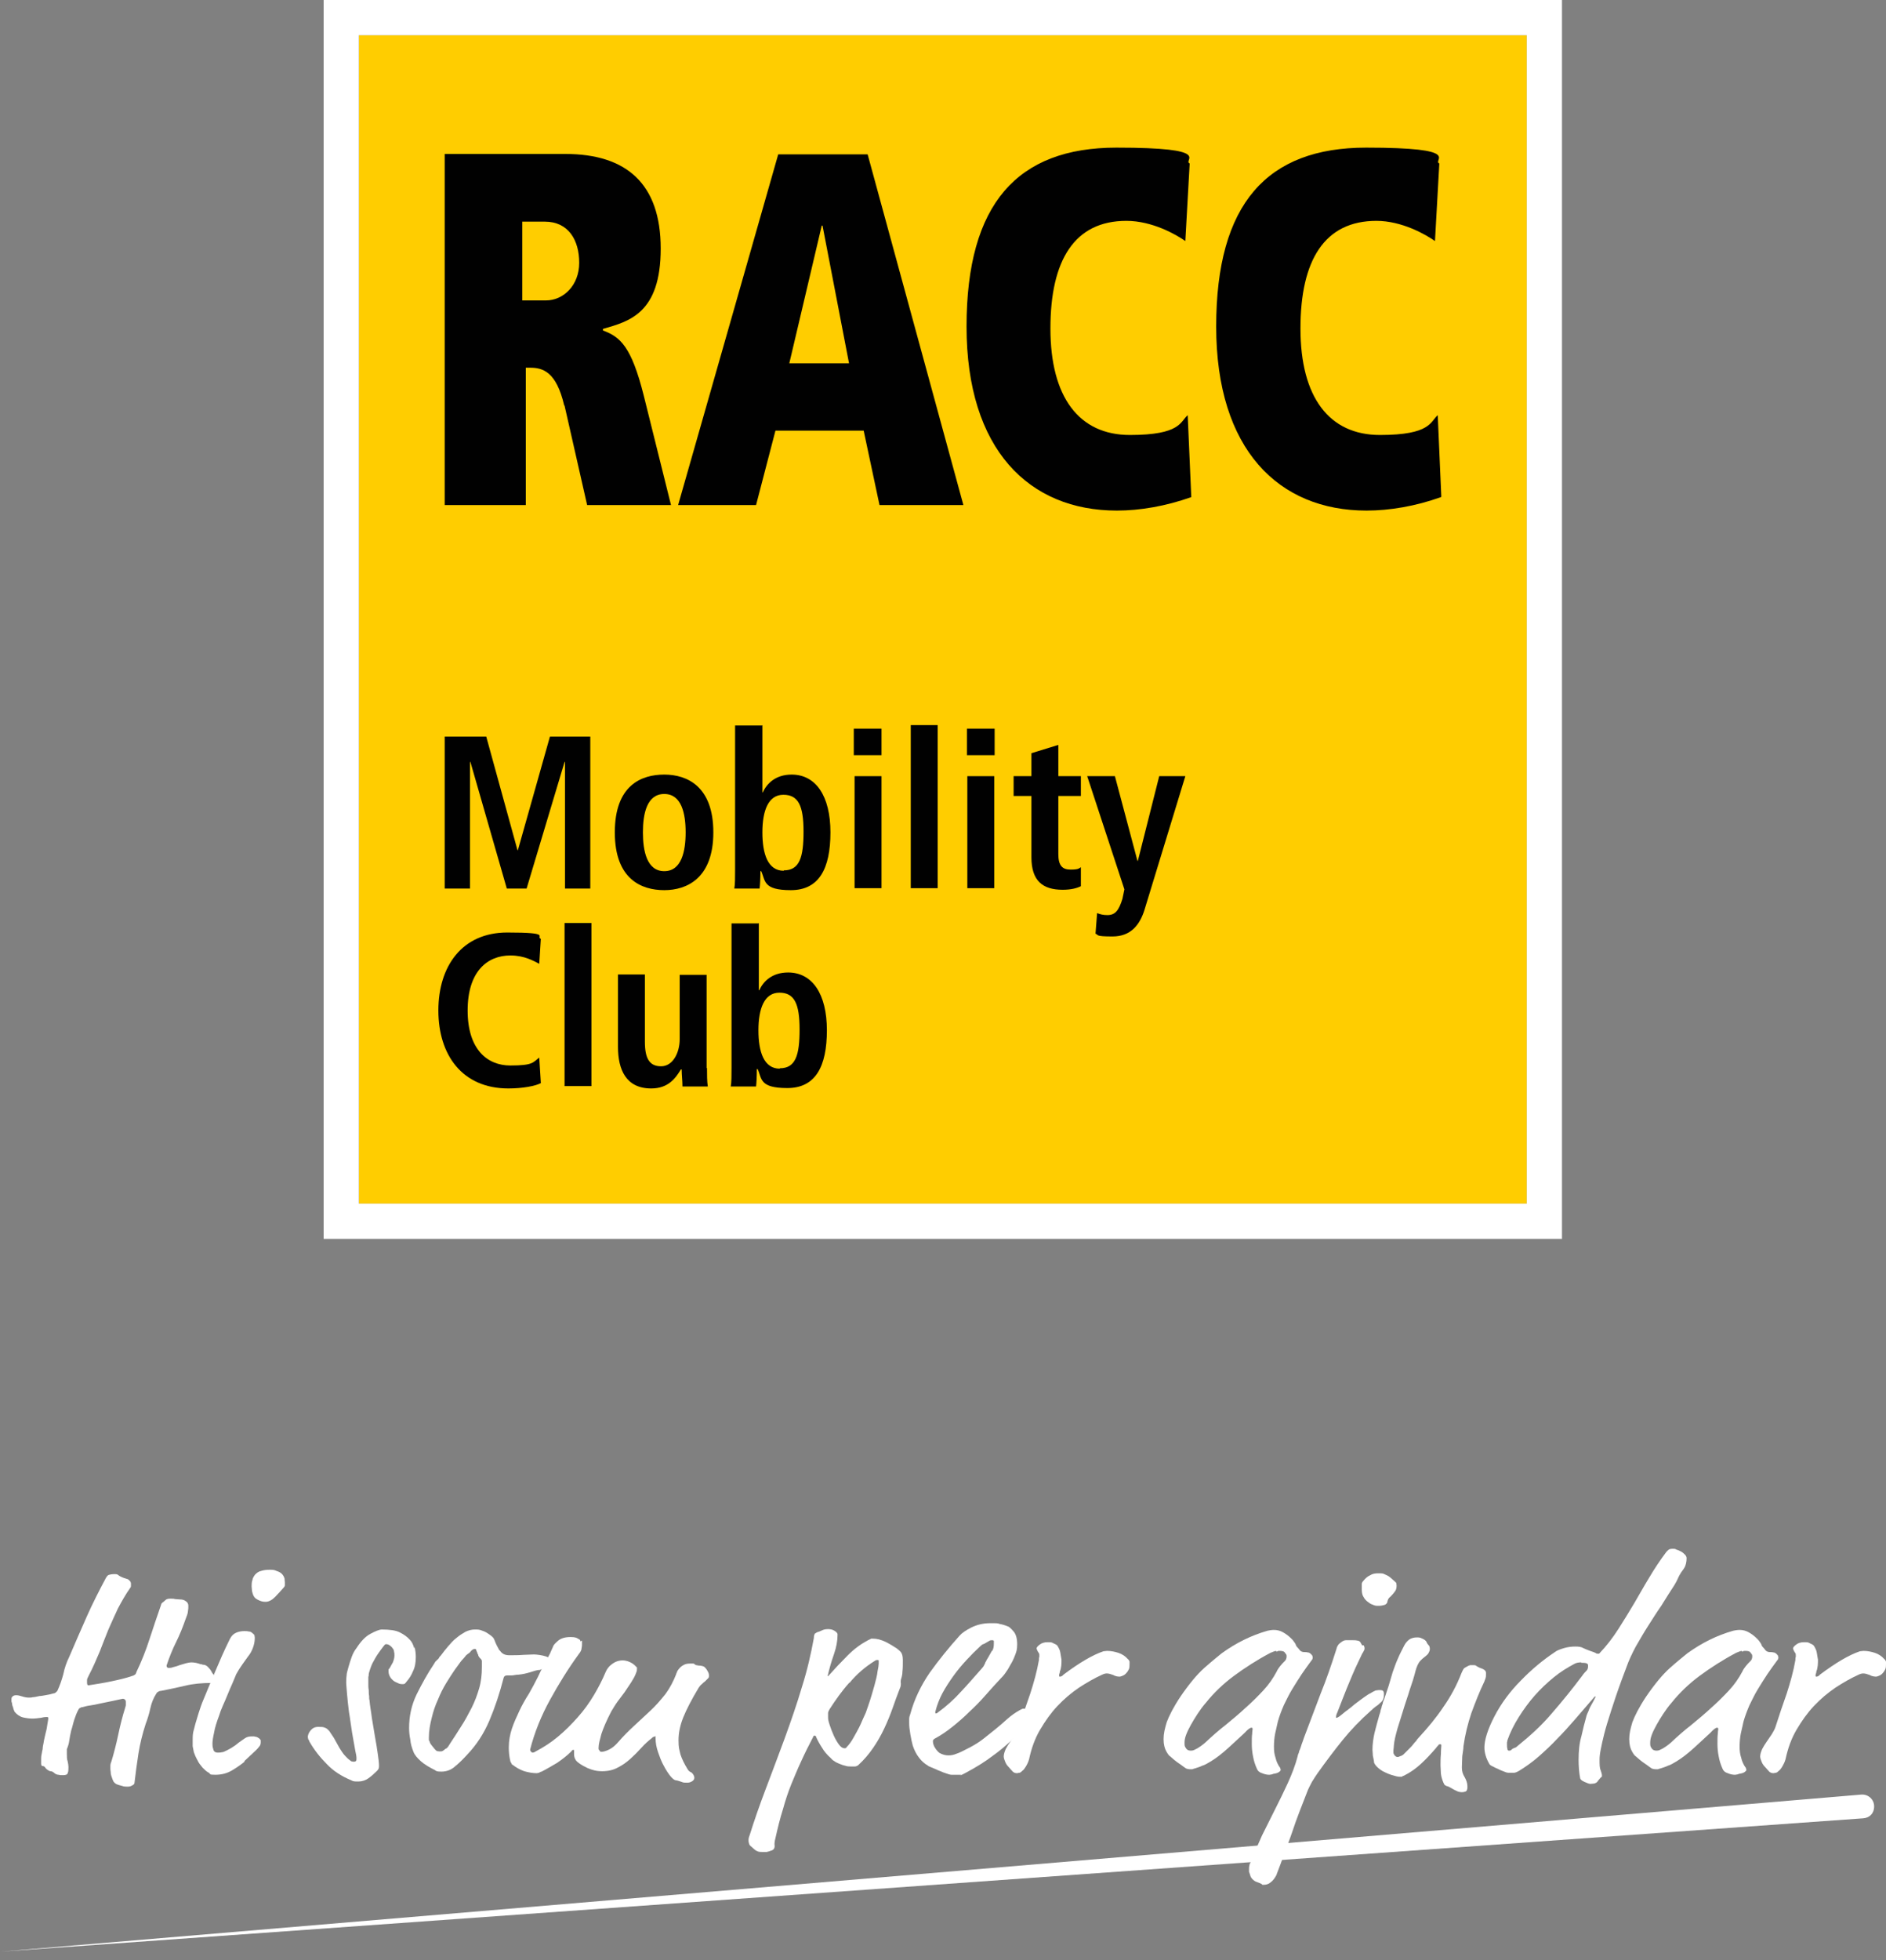 <svg width="180" height="187" viewBox="0 0 180 187" fill="none" xmlns="http://www.w3.org/2000/svg">
<rect x="0" y="0" width="180" height="187" fill="#808080" stroke="none"/>
<path d="M19.144 158.741C19.257 158.779 19.333 158.817 19.408 158.817C19.559 158.817 19.71 158.892 19.861 159.043C20.012 159.194 20.126 159.346 20.201 159.497C20.277 159.648 20.352 159.723 20.39 159.761C20.39 159.761 20.428 159.95 20.428 160.176C20.428 160.403 20.352 160.554 20.201 160.554C19.295 160.554 18.427 160.629 17.671 160.818C16.878 161.007 16.123 161.158 15.368 161.309C15.217 161.309 15.104 161.385 15.066 161.422C15.028 161.422 14.953 161.498 14.915 161.573C14.651 161.989 14.462 162.442 14.349 162.97C14.235 163.499 14.084 163.99 13.896 164.481C13.593 165.425 13.367 166.331 13.216 167.275C13.065 168.219 12.951 169.125 12.838 170.069C12.838 170.183 12.763 170.258 12.612 170.334C12.498 170.409 12.347 170.447 12.196 170.447C12.045 170.447 11.819 170.447 11.63 170.371C11.441 170.334 11.252 170.258 11.139 170.22C10.988 170.145 10.837 170.031 10.761 169.805C10.686 169.578 10.61 169.427 10.573 169.201C10.573 169.012 10.535 168.899 10.535 168.785C10.535 168.672 10.535 168.559 10.535 168.446C10.535 168.332 10.573 168.181 10.648 167.992C10.875 167.237 11.101 166.369 11.29 165.463C11.479 164.556 11.705 163.688 11.932 162.97C11.932 162.895 12.008 162.782 12.008 162.668C12.008 162.555 12.008 162.442 12.008 162.366C12.008 162.177 11.894 162.064 11.705 162.064C11.366 162.14 11.026 162.215 10.648 162.291C10.271 162.366 9.893 162.442 9.553 162.517C9.213 162.593 8.873 162.668 8.571 162.706C8.269 162.744 8.043 162.819 7.892 162.857C7.741 162.857 7.665 162.933 7.59 162.97C7.552 162.97 7.514 163.046 7.476 163.121C7.325 163.386 7.212 163.688 7.099 164.028C6.985 164.368 6.91 164.745 6.797 165.085C6.721 165.425 6.646 165.765 6.608 166.067C6.57 166.369 6.495 166.558 6.457 166.671C6.457 166.709 6.381 166.822 6.381 166.897C6.381 167.011 6.381 167.162 6.381 167.351C6.381 167.539 6.381 167.841 6.457 168.03C6.495 168.219 6.532 168.408 6.532 168.559C6.532 168.823 6.532 169.012 6.457 169.163C6.419 169.314 6.23 169.352 6.004 169.352C5.777 169.352 5.739 169.352 5.588 169.314C5.437 169.314 5.324 169.239 5.249 169.201C5.097 169.05 4.946 168.974 4.833 168.974C4.72 168.974 4.607 168.899 4.456 168.785C4.38 168.71 4.305 168.634 4.267 168.559C4.229 168.521 4.154 168.483 4.078 168.483C3.965 168.483 3.927 168.408 3.927 168.219C3.927 168.03 3.927 167.992 3.927 167.766C3.927 167.539 3.965 167.351 4.002 167.2C4.002 167.086 4.078 166.935 4.078 166.746C4.078 166.595 4.154 166.369 4.191 166.067C4.267 165.765 4.305 165.5 4.38 165.236C4.456 164.972 4.493 164.707 4.531 164.443C4.569 164.216 4.607 164.028 4.607 163.952C4.607 163.877 4.607 163.801 4.493 163.801C4.38 163.801 4.229 163.801 3.927 163.877C3.625 163.914 3.361 163.952 3.096 163.952C2.832 163.952 2.492 163.914 2.19 163.839C1.888 163.763 1.624 163.575 1.397 163.31C1.397 163.273 1.322 163.159 1.284 163.046C1.284 162.933 1.208 162.819 1.17 162.668C1.17 162.555 1.133 162.404 1.095 162.329C1.095 162.215 1.095 162.14 1.095 162.102C1.095 162.026 1.095 161.913 1.208 161.838C1.284 161.762 1.397 161.724 1.548 161.724C1.699 161.724 1.888 161.762 2.114 161.838C2.341 161.913 2.53 161.951 2.756 161.951C2.983 161.951 2.945 161.951 3.134 161.913C3.323 161.913 3.549 161.838 3.776 161.8C4.002 161.8 4.267 161.724 4.531 161.687C4.795 161.649 4.984 161.573 5.173 161.536C5.249 161.536 5.324 161.46 5.362 161.422C5.362 161.422 5.437 161.347 5.475 161.309C5.702 160.818 5.89 160.29 6.041 159.723C6.155 159.157 6.344 158.59 6.608 158.062C7.137 156.816 7.703 155.532 8.269 154.248C8.836 152.964 9.478 151.718 10.12 150.51C10.195 150.396 10.271 150.283 10.384 150.245C10.497 150.208 10.686 150.17 10.95 150.17C11.214 150.17 11.214 150.208 11.366 150.321C11.479 150.396 11.705 150.51 12.083 150.623C12.196 150.623 12.31 150.736 12.385 150.812C12.461 150.887 12.498 151.001 12.498 151.076C12.498 151.152 12.498 151.189 12.498 151.265C12.498 151.34 12.498 151.416 12.423 151.492C11.97 152.133 11.592 152.813 11.252 153.455C10.95 154.097 10.648 154.777 10.346 155.456C10.082 156.136 9.78 156.853 9.515 157.571C9.213 158.288 8.873 159.081 8.458 159.874C8.383 160.025 8.307 160.176 8.307 160.252C8.307 160.327 8.307 160.441 8.307 160.516C8.307 160.705 8.345 160.78 8.458 160.78C9.176 160.667 9.893 160.554 10.61 160.403C11.328 160.252 12.008 160.101 12.649 159.874C12.725 159.874 12.8 159.799 12.876 159.761C12.914 159.761 12.989 159.648 13.027 159.497C13.518 158.477 13.933 157.42 14.273 156.362C14.613 155.305 14.991 154.21 15.368 153.115C15.368 153.002 15.481 152.889 15.557 152.851C15.632 152.775 15.746 152.7 15.821 152.624C15.897 152.549 16.048 152.511 16.274 152.511C16.501 152.511 16.576 152.511 16.69 152.549C16.841 152.549 16.992 152.587 17.181 152.587C17.369 152.587 17.558 152.624 17.709 152.738C17.898 152.851 17.974 153.002 17.974 153.191C17.974 153.379 17.974 153.531 17.936 153.719C17.936 153.908 17.823 154.172 17.709 154.475C17.445 155.23 17.143 155.985 16.803 156.665C16.463 157.344 16.161 158.099 15.897 158.892C15.897 159.043 15.972 159.119 16.085 159.119C16.199 159.119 16.35 159.119 16.539 159.043C16.727 159.006 16.954 158.93 17.143 158.855C17.369 158.779 17.558 158.741 17.785 158.666C17.974 158.628 18.125 158.59 18.238 158.59C18.578 158.59 18.88 158.666 19.182 158.779L19.144 158.741Z" fill="white"/>
<path d="M23.373 168.03C23.071 168.295 22.694 168.559 22.203 168.861C21.712 169.163 21.183 169.314 20.541 169.314C19.899 169.314 20.126 169.239 19.937 169.125C19.71 169.012 19.522 168.823 19.333 168.634C19.144 168.408 18.955 168.181 18.842 167.917C18.691 167.653 18.578 167.388 18.502 167.162C18.464 166.973 18.427 166.784 18.389 166.595C18.389 166.407 18.389 166.218 18.389 166.029C18.389 165.689 18.389 165.349 18.502 165.009C18.578 164.67 18.691 164.292 18.842 163.801C18.918 163.537 18.993 163.31 19.069 163.084C19.144 162.857 19.22 162.631 19.295 162.442C19.71 161.422 20.126 160.441 20.541 159.459C20.957 158.477 21.41 157.42 21.938 156.362C22.089 156.06 22.278 155.872 22.543 155.758C22.807 155.645 23.071 155.607 23.298 155.607C23.524 155.607 23.6 155.607 23.751 155.645C23.902 155.645 24.015 155.721 24.128 155.834C24.204 155.872 24.242 155.947 24.279 155.985C24.279 156.023 24.317 156.136 24.317 156.249C24.317 156.627 24.242 156.929 24.128 157.231C24.015 157.533 23.864 157.797 23.675 158.024C23.486 158.288 23.298 158.553 23.109 158.817C22.92 159.081 22.731 159.383 22.543 159.723C22.429 159.987 22.316 160.289 22.165 160.629C22.014 160.969 21.863 161.309 21.712 161.687C21.561 162.064 21.41 162.404 21.259 162.744C21.108 163.084 20.994 163.386 20.919 163.65C20.692 164.254 20.503 164.821 20.428 165.312C20.315 165.802 20.277 166.142 20.277 166.331C20.277 166.52 20.277 166.633 20.352 166.86C20.39 167.086 20.541 167.199 20.768 167.199C20.994 167.199 21.032 167.199 21.183 167.162C21.296 167.162 21.447 167.086 21.599 167.011C21.75 166.935 21.901 166.86 22.089 166.746C22.278 166.633 22.505 166.482 22.769 166.255C23.109 166.029 23.335 165.84 23.486 165.765C23.637 165.689 23.826 165.651 24.053 165.651C24.279 165.651 24.279 165.651 24.393 165.689C24.506 165.689 24.619 165.765 24.733 165.84C24.808 165.916 24.884 165.991 24.884 166.029C24.884 166.104 24.884 166.142 24.884 166.218C24.884 166.369 24.846 166.52 24.733 166.633C24.657 166.746 24.544 166.86 24.43 166.973L23.298 168.03H23.373ZM27.149 150.51C27.149 150.661 27.187 150.812 27.187 150.963C27.187 151.114 27.187 151.152 27.187 151.227C27.187 151.303 27.149 151.378 27.074 151.454C26.809 151.756 26.545 152.058 26.243 152.36C25.941 152.662 25.639 152.813 25.337 152.813C25.035 152.813 24.846 152.738 24.619 152.624C24.393 152.511 24.279 152.398 24.204 152.247C24.128 152.096 24.091 151.945 24.053 151.794C24.053 151.643 24.015 151.491 24.015 151.34C24.015 151.189 24.015 150.925 24.091 150.736C24.128 150.51 24.242 150.359 24.355 150.208C24.506 150.057 24.695 149.906 24.921 149.868C25.148 149.792 25.412 149.755 25.714 149.755C26.016 149.755 26.167 149.755 26.394 149.868C26.62 149.943 26.771 150.019 26.885 150.132C27.036 150.283 27.111 150.434 27.149 150.585V150.51Z" fill="white"/>
<path d="M39.572 157.118C39.648 157.458 39.685 157.797 39.685 158.062C39.685 158.59 39.61 159.043 39.421 159.421C39.27 159.799 39.081 160.101 38.855 160.365C38.741 160.516 38.666 160.592 38.628 160.629C38.628 160.629 38.553 160.667 38.477 160.667C38.326 160.667 38.137 160.667 37.948 160.554C37.76 160.478 37.608 160.403 37.495 160.29C37.231 160.063 37.08 159.761 37.08 159.421C37.08 159.081 37.08 159.308 37.155 159.194C37.269 159.006 37.382 158.779 37.495 158.59C37.571 158.402 37.646 158.175 37.646 157.948C37.646 157.722 37.646 157.722 37.608 157.571C37.608 157.42 37.533 157.306 37.458 157.231C37.42 157.155 37.306 157.042 37.193 156.967C37.08 156.891 36.967 156.853 36.853 156.853C36.74 156.853 36.702 156.929 36.551 157.118C36.4 157.306 36.249 157.533 36.06 157.797C35.872 158.062 35.721 158.364 35.532 158.704C35.381 159.043 35.267 159.383 35.192 159.685C35.192 159.761 35.192 159.874 35.154 159.987C35.154 160.101 35.154 160.252 35.154 160.403C35.154 160.554 35.154 160.554 35.154 160.705C35.154 160.856 35.154 161.045 35.192 161.233C35.192 161.422 35.192 161.611 35.23 161.8C35.23 161.989 35.23 162.102 35.267 162.215C35.305 162.744 35.419 163.273 35.494 163.914C35.607 164.519 35.683 165.123 35.796 165.727C35.909 166.293 35.985 166.86 36.06 167.351C36.136 167.841 36.174 168.219 36.174 168.483C36.174 168.748 36.098 168.823 35.947 168.974C35.683 169.239 35.419 169.465 35.154 169.654C34.89 169.843 34.55 169.956 34.21 169.956C33.87 169.956 33.719 169.956 33.531 169.843C32.624 169.465 31.831 168.974 31.189 168.295C30.547 167.653 29.981 166.935 29.528 166.142C29.528 166.067 29.453 165.991 29.415 165.916C29.415 165.84 29.377 165.765 29.377 165.727C29.377 165.538 29.453 165.312 29.641 165.085C29.83 164.858 30.057 164.745 30.359 164.745C30.661 164.745 30.85 164.745 31.001 164.821C31.152 164.858 31.265 164.972 31.416 165.123C31.567 165.349 31.718 165.576 31.869 165.802C31.982 166.029 32.133 166.256 32.247 166.482C32.36 166.709 32.511 166.935 32.662 167.162C32.813 167.388 33.002 167.577 33.191 167.766C33.342 167.879 33.455 167.992 33.531 168.03C33.606 168.03 33.681 168.068 33.757 168.068C33.946 168.068 34.021 167.992 34.021 167.841C34.021 167.69 34.021 167.728 34.021 167.653C34.021 167.577 33.984 167.351 33.908 167.011C33.833 166.558 33.719 165.991 33.606 165.312C33.493 164.632 33.417 163.952 33.304 163.31C33.228 162.668 33.153 162.064 33.115 161.536C33.077 161.007 33.04 160.667 33.04 160.554C33.04 160.441 33.04 160.138 33.077 159.874C33.077 159.61 33.191 159.308 33.266 159.006C33.342 158.704 33.455 158.402 33.568 158.062C33.681 157.76 33.833 157.458 34.021 157.231C34.437 156.589 34.852 156.136 35.343 155.872C35.834 155.607 36.211 155.456 36.438 155.456C37.193 155.456 37.76 155.532 38.137 155.721C38.515 155.909 38.855 156.136 39.119 156.438C39.308 156.627 39.459 156.929 39.534 157.269L39.572 157.118Z" fill="white"/>
<path d="M47.69 157.42C47.879 157.76 48.181 157.911 48.597 157.911C49.012 157.911 49.578 157.911 49.956 157.873C50.296 157.873 50.636 157.835 50.938 157.835C51.24 157.835 51.768 157.911 52.108 158.024C52.448 158.137 52.637 158.326 52.637 158.553C52.637 158.779 52.637 158.704 52.524 158.779C52.448 158.817 52.373 158.892 52.259 158.93C52.184 158.968 52.071 159.006 51.995 159.043C51.919 159.043 51.844 159.119 51.844 159.119C51.844 159.119 51.768 159.194 51.731 159.232C51.731 159.232 51.617 159.27 51.542 159.308C51.278 159.308 50.938 159.421 50.598 159.534C50.22 159.648 49.88 159.723 49.503 159.761C49.239 159.761 49.012 159.836 48.823 159.836C48.634 159.836 48.521 159.836 48.408 159.836C48.219 159.836 48.106 159.912 48.068 160.063C47.69 161.536 47.237 162.895 46.709 164.141C46.18 165.387 45.463 166.482 44.594 167.388C44.217 167.804 43.839 168.181 43.424 168.521C43.046 168.861 42.593 169.012 42.14 169.012C41.687 169.012 41.649 168.974 41.498 168.861C40.969 168.597 40.516 168.332 40.176 168.03C39.836 167.728 39.572 167.426 39.459 167.124C39.308 166.746 39.194 166.369 39.157 165.953C39.081 165.576 39.044 165.198 39.044 164.858C39.044 163.726 39.27 162.668 39.761 161.649C40.252 160.667 40.78 159.685 41.422 158.741C41.498 158.59 41.573 158.477 41.649 158.439C41.687 158.364 41.762 158.326 41.8 158.288C41.838 158.25 41.875 158.213 41.913 158.137C41.913 158.099 41.989 158.024 42.064 157.948C42.291 157.646 42.517 157.344 42.782 157.042C43.046 156.74 43.273 156.476 43.575 156.249C43.839 156.023 44.141 155.834 44.405 155.683C44.707 155.532 45.01 155.456 45.312 155.456C45.614 155.456 45.765 155.456 46.029 155.57C46.293 155.645 46.52 155.796 46.784 155.985C46.898 156.06 46.973 156.136 47.048 156.211C47.086 156.249 47.162 156.363 47.2 156.476C47.313 156.816 47.502 157.155 47.69 157.495V157.42ZM45.651 157.948C45.651 157.873 45.614 157.797 45.576 157.76C45.576 157.684 45.5 157.571 45.463 157.458C45.463 157.344 45.387 157.306 45.312 157.306C45.198 157.306 45.047 157.382 44.896 157.571C44.858 157.646 44.745 157.722 44.632 157.797C44.519 157.873 44.443 157.948 44.368 158.062C44.368 158.062 44.254 158.213 44.066 158.402C43.877 158.628 43.688 158.93 43.424 159.27C43.159 159.648 42.895 160.063 42.593 160.554C42.291 161.045 42.026 161.573 41.8 162.14C41.536 162.706 41.347 163.273 41.196 163.914C41.045 164.519 40.931 165.123 40.931 165.765C40.931 166.407 40.931 165.84 40.931 165.916C40.931 165.991 40.931 166.067 41.007 166.142C41.007 166.256 41.12 166.407 41.271 166.595C41.422 166.784 41.536 166.935 41.687 167.048C41.724 167.048 41.838 167.086 41.951 167.086C42.064 167.086 42.215 167.086 42.291 167.011C42.366 166.973 42.442 166.897 42.48 166.86C42.593 166.822 42.668 166.746 42.706 166.709C42.744 166.671 42.819 166.558 42.933 166.369C43.31 165.802 43.65 165.274 44.028 164.67C44.405 164.103 44.707 163.499 45.01 162.933C45.312 162.329 45.538 161.724 45.727 161.082C45.916 160.441 45.991 159.761 45.991 159.043V158.779C45.991 158.666 45.991 158.553 45.991 158.477C45.991 158.402 45.953 158.326 45.916 158.288C45.878 158.25 45.84 158.213 45.802 158.175C45.727 158.099 45.689 158.024 45.651 157.948Z" fill="white"/>
<path d="M55.544 156.514C55.544 156.589 55.544 156.702 55.544 156.853C55.544 157.004 55.544 157.042 55.507 157.231C55.507 157.42 55.393 157.609 55.242 157.797C54.223 159.194 53.317 160.667 52.486 162.177C51.655 163.688 51.013 165.274 50.598 166.897C50.598 166.973 50.598 167.048 50.673 167.086C50.711 167.162 50.787 167.199 50.824 167.199C50.862 167.199 50.975 167.199 51.127 167.086C51.844 166.709 52.561 166.255 53.241 165.689C53.921 165.123 54.525 164.519 55.129 163.839C55.733 163.159 56.224 162.48 56.677 161.724C57.13 160.969 57.508 160.214 57.81 159.497C57.923 159.232 58.112 158.968 58.376 158.779C58.716 158.515 59.056 158.402 59.434 158.402C59.811 158.402 60.34 158.59 60.68 158.968C60.717 159.006 60.755 159.043 60.793 159.081C60.793 159.081 60.793 159.119 60.793 159.157C60.793 159.27 60.793 159.421 60.717 159.572C60.604 159.912 60.415 160.214 60.227 160.516C60.038 160.818 59.811 161.12 59.622 161.422C59.396 161.724 59.169 162.026 58.943 162.328C58.716 162.631 58.527 162.97 58.339 163.272C57.886 164.141 57.583 164.858 57.395 165.425C57.243 165.991 57.13 166.407 57.13 166.709C57.13 167.011 57.13 166.86 57.206 166.973C57.243 167.086 57.319 167.124 57.395 167.124C57.583 167.124 57.848 167.048 58.15 166.897C58.452 166.746 58.716 166.52 58.98 166.218C59.471 165.651 59.962 165.16 60.491 164.67C61.02 164.179 61.548 163.688 62.077 163.197C62.605 162.706 63.059 162.177 63.512 161.611C63.927 161.045 64.267 160.403 64.531 159.723C64.531 159.648 64.607 159.572 64.644 159.421C64.72 159.308 64.796 159.194 64.909 159.081C65.022 158.968 65.135 158.892 65.286 158.817C65.437 158.741 65.626 158.704 65.853 158.704C66.079 158.704 66.079 158.704 66.155 158.704C66.23 158.704 66.268 158.741 66.306 158.779C66.306 158.779 66.381 158.817 66.419 158.855C66.457 158.855 66.532 158.855 66.646 158.892C66.948 158.892 67.174 158.968 67.25 159.043C67.325 159.119 67.439 159.232 67.552 159.459C67.627 159.572 67.665 159.723 67.665 159.836C67.665 159.95 67.665 160.063 67.552 160.138C67.476 160.214 67.401 160.289 67.288 160.403C67.174 160.478 67.099 160.554 66.986 160.667C66.872 160.743 66.759 160.894 66.683 161.007C66.004 162.14 65.513 163.084 65.211 163.839C64.909 164.594 64.758 165.312 64.758 166.029C64.758 166.746 64.833 166.897 64.947 167.388C65.097 167.841 65.324 168.295 65.626 168.785C65.664 168.861 65.74 168.936 65.777 168.974C65.777 168.974 65.853 169.012 65.891 169.05C65.966 169.05 66.079 169.163 66.155 169.276C66.23 169.39 66.268 169.503 66.268 169.616C66.268 169.729 66.193 169.843 66.079 169.918C65.966 169.994 65.815 170.069 65.588 170.069C65.362 170.069 65.211 170.069 65.06 169.994C64.909 169.956 64.758 169.88 64.531 169.843C64.38 169.843 64.191 169.692 64.002 169.465C63.814 169.239 63.549 168.861 63.247 168.257C63.096 167.955 62.945 167.577 62.794 167.124C62.643 166.671 62.568 166.255 62.568 165.84C62.568 165.425 62.568 165.689 62.454 165.689C62.341 165.689 62.341 165.689 62.228 165.802C61.888 166.067 61.548 166.369 61.208 166.746C60.868 167.124 60.529 167.464 60.151 167.804C59.773 168.143 59.396 168.408 58.943 168.634C58.527 168.861 58.036 168.974 57.47 168.974C56.904 168.974 56.526 168.861 56.073 168.672C55.507 168.408 55.129 168.143 54.978 167.955C54.827 167.728 54.789 167.539 54.789 167.351C54.789 167.162 54.789 167.048 54.789 167.011C54.789 166.973 54.789 166.935 54.714 166.935C54.638 166.935 54.6 166.973 54.525 167.086C54.109 167.502 53.656 167.841 53.166 168.181C52.637 168.483 52.146 168.785 51.693 169.012C51.617 169.012 51.504 169.087 51.429 169.125C51.353 169.125 51.278 169.163 51.24 169.163C50.824 169.163 50.447 169.087 50.032 168.974C49.616 168.823 49.276 168.634 48.936 168.37C48.899 168.37 48.823 168.295 48.823 168.257C48.823 168.219 48.748 168.143 48.71 168.03C48.597 167.577 48.559 167.124 48.559 166.709C48.559 166.067 48.672 165.463 48.861 164.896C49.05 164.33 49.314 163.763 49.578 163.197C49.843 162.631 50.145 162.102 50.485 161.573C50.787 161.045 51.089 160.478 51.353 159.95C51.542 159.534 51.693 159.232 51.844 158.968C51.995 158.704 52.108 158.515 52.184 158.326C52.297 158.137 52.373 157.948 52.486 157.76C52.561 157.571 52.675 157.344 52.788 157.08C52.826 156.929 53.014 156.74 53.279 156.514C53.543 156.287 53.959 156.174 54.449 156.174C54.94 156.174 55.053 156.249 55.28 156.4C55.356 156.4 55.393 156.514 55.393 156.589L55.544 156.514Z" fill="white"/>
<path d="M79.559 157.911C79.333 158.553 79.144 159.232 78.993 159.874C78.993 159.874 78.993 159.912 79.031 159.912C79.635 159.232 80.277 158.553 80.919 157.911C81.561 157.269 82.203 156.816 82.845 156.476C82.996 156.4 83.109 156.362 83.147 156.325C83.184 156.325 83.26 156.325 83.298 156.325C83.713 156.325 84.091 156.438 84.506 156.627C84.884 156.816 85.261 157.042 85.601 157.269C85.714 157.344 85.865 157.495 85.979 157.609C86.092 157.76 86.167 157.986 86.167 158.364C86.167 158.741 86.167 159.194 86.13 159.459C86.13 159.761 86.054 160.025 85.979 160.252C85.979 160.365 85.941 160.478 85.979 160.592C85.979 160.705 85.979 160.894 85.865 161.12C85.639 161.687 85.412 162.328 85.186 162.97C84.959 163.612 84.695 164.254 84.393 164.896C84.091 165.538 83.751 166.142 83.335 166.746C82.92 167.351 82.467 167.879 81.938 168.37C81.863 168.446 81.712 168.521 81.599 168.521C81.448 168.521 81.296 168.521 81.183 168.521C81.07 168.521 80.843 168.521 80.654 168.446C80.466 168.408 80.277 168.332 80.088 168.257C79.899 168.181 79.748 168.106 79.597 167.992C79.446 167.917 79.371 167.804 79.295 167.728C78.955 167.426 78.653 167.086 78.464 166.746C78.238 166.407 78.049 166.067 77.898 165.727C77.898 165.651 77.823 165.576 77.747 165.576C77.671 165.576 77.634 165.614 77.596 165.727C77.181 166.52 76.803 167.275 76.463 168.03C76.123 168.748 75.821 169.503 75.519 170.22C75.217 170.975 74.953 171.768 74.726 172.599C74.462 173.43 74.235 174.336 74.009 175.356C73.933 175.658 73.895 175.884 73.933 176.111C73.933 176.3 73.858 176.451 73.669 176.526C73.48 176.602 73.329 176.639 73.178 176.677C73.027 176.677 72.876 176.677 72.725 176.677C72.574 176.677 72.423 176.677 72.272 176.602C72.159 176.564 72.008 176.451 71.856 176.3C71.781 176.224 71.668 176.149 71.592 176.073C71.517 175.997 71.479 175.884 71.441 175.658C71.441 175.62 71.441 175.544 71.441 175.469C71.441 175.393 71.479 175.242 71.554 175.053C71.97 173.732 72.461 172.297 73.065 170.711C73.669 169.125 74.273 167.502 74.877 165.878C75.481 164.216 76.048 162.593 76.539 160.931C77.067 159.27 77.407 157.722 77.671 156.287C77.671 156.023 77.747 155.872 77.785 155.834C77.823 155.834 77.898 155.758 77.974 155.721C78.125 155.683 78.313 155.607 78.464 155.532C78.615 155.456 78.804 155.418 79.031 155.418C79.257 155.418 79.446 155.456 79.635 155.57C79.824 155.683 79.937 155.796 79.937 155.947C79.937 156.514 79.824 157.155 79.597 157.797L79.559 157.911ZM81.07 160.516C80.352 161.309 79.748 162.177 79.182 163.046C79.106 163.197 79.031 163.31 79.031 163.424C79.031 163.537 79.031 163.65 79.031 163.839C79.031 164.028 79.069 164.216 79.182 164.556C79.295 164.896 79.408 165.198 79.559 165.538C79.71 165.878 79.862 166.142 80.05 166.407C80.239 166.671 80.428 166.784 80.579 166.784C80.73 166.784 80.73 166.784 80.805 166.671C81.032 166.444 81.259 166.142 81.485 165.727C81.712 165.312 81.938 164.934 82.127 164.519C82.316 164.103 82.467 163.726 82.618 163.424C82.731 163.084 82.807 162.895 82.845 162.782C83.109 162.026 83.298 161.347 83.449 160.818C83.6 160.252 83.713 159.836 83.751 159.459C83.826 159.119 83.864 158.855 83.864 158.704C83.864 158.553 83.864 158.439 83.864 158.439C83.864 158.401 83.864 158.364 83.751 158.364C83.638 158.364 83.638 158.364 83.562 158.402C82.58 159.006 81.749 159.723 81.07 160.554V160.516Z" fill="white"/>
<path d="M91.756 169.314C91.642 169.314 91.491 169.314 91.303 169.314C91.114 169.314 90.963 169.314 90.812 169.314C90.661 169.314 90.472 169.239 90.245 169.163C90.094 169.125 89.943 169.05 89.754 168.974C89.566 168.899 89.377 168.823 89.226 168.748C89.037 168.672 88.886 168.597 88.773 168.559C88.659 168.521 88.546 168.446 88.508 168.408C88.244 168.257 87.98 168.03 87.716 167.69C87.451 167.351 87.262 166.973 87.111 166.52C87.036 166.256 86.96 165.878 86.885 165.463C86.809 165.009 86.772 164.67 86.772 164.405C86.772 164.141 86.772 164.141 86.772 163.99C86.772 163.839 86.809 163.688 86.885 163.499C87.262 162.102 87.904 160.78 88.735 159.572C89.603 158.364 90.547 157.193 91.567 156.06C91.793 155.796 92.171 155.532 92.7 155.267C93.228 155.003 93.832 154.852 94.512 154.852C95.192 154.852 95.192 154.852 95.418 154.928C95.645 154.965 95.909 155.041 96.174 155.154C96.325 155.192 96.513 155.381 96.74 155.645C96.967 155.909 97.08 156.325 97.08 156.853C97.08 157.382 97.004 157.571 96.891 157.873C96.778 158.175 96.627 158.515 96.438 158.817C96.287 159.081 96.174 159.308 96.023 159.497C95.909 159.685 95.758 159.874 95.532 160.101C95.041 160.629 94.55 161.158 94.059 161.724C93.568 162.291 93.04 162.819 92.511 163.31C91.982 163.839 91.454 164.292 90.887 164.745C90.321 165.198 89.754 165.576 89.188 165.878C89.075 165.953 89.037 166.029 89.037 166.104C89.037 166.331 89.113 166.558 89.264 166.784C89.415 167.011 89.566 167.162 89.679 167.237C89.943 167.388 90.245 167.464 90.51 167.464C90.774 167.464 91.001 167.426 91.265 167.313C91.529 167.237 91.982 167.011 92.624 166.671C93.115 166.407 93.531 166.142 93.908 165.84C94.286 165.538 94.663 165.236 95.041 164.934C95.418 164.632 95.758 164.33 96.136 163.99C96.476 163.688 96.891 163.386 97.306 163.159C97.457 163.084 97.571 163.008 97.646 163.008C97.722 163.008 97.797 163.008 97.835 163.008C97.911 163.008 98.024 163.046 98.175 163.159C98.326 163.273 98.364 163.386 98.364 163.537C98.364 163.688 98.364 163.763 98.364 163.801C98.364 163.801 98.364 163.877 98.364 163.914C98.364 163.952 98.364 164.028 98.364 164.103C98.364 164.179 98.326 164.254 98.25 164.292C97.911 164.556 97.609 164.858 97.344 165.198C97.042 165.5 96.702 165.878 96.287 166.256C95.872 166.633 95.343 167.086 94.701 167.539C94.059 168.03 93.228 168.559 92.171 169.125C91.907 169.276 91.718 169.352 91.605 169.39L91.756 169.314ZM94.701 157.495C94.814 157.306 94.852 157.08 94.852 156.816C94.852 156.551 94.852 156.627 94.852 156.551C94.852 156.514 94.776 156.476 94.701 156.476C94.626 156.476 94.474 156.476 94.399 156.551C94.323 156.589 94.21 156.665 94.135 156.702C93.984 156.778 93.908 156.853 93.832 156.853C93.795 156.853 93.681 156.929 93.568 157.042C93.115 157.458 92.7 157.873 92.247 158.364C91.793 158.855 91.378 159.346 91.001 159.874C90.623 160.403 90.245 160.969 89.943 161.536C89.641 162.102 89.415 162.706 89.264 163.31C89.264 163.386 89.264 163.461 89.301 163.461C89.339 163.461 89.415 163.461 89.49 163.386C90.321 162.782 91.076 162.102 91.718 161.385C92.398 160.667 93.04 159.912 93.681 159.194C93.795 159.081 93.87 158.968 93.908 158.892C93.946 158.817 93.984 158.741 94.021 158.666C94.021 158.59 94.097 158.515 94.135 158.439C94.135 158.364 94.248 158.25 94.323 158.099C94.437 157.911 94.55 157.684 94.663 157.495H94.701Z" fill="white"/>
<path d="M101.196 157.646C101.234 157.873 101.271 158.062 101.309 158.326C101.309 158.704 101.309 159.081 101.158 159.459C101.158 159.61 101.082 159.723 101.082 159.761C101.082 159.799 101.082 159.836 101.082 159.874C101.082 159.912 101.082 159.95 101.158 159.95C101.196 159.95 101.347 159.95 101.498 159.761C103.008 158.628 104.292 157.873 105.312 157.533C105.425 157.533 105.538 157.495 105.651 157.495C106.029 157.495 106.407 157.571 106.746 157.684C107.086 157.797 107.388 157.986 107.653 158.288C107.728 158.326 107.766 158.439 107.804 158.515C107.804 158.628 107.804 158.704 107.804 158.741C107.804 158.93 107.804 159.119 107.728 159.27C107.653 159.421 107.577 159.534 107.464 159.648C107.351 159.761 107.237 159.836 107.124 159.874C107.011 159.912 106.935 159.95 106.86 159.95C106.671 159.95 106.444 159.912 106.256 159.799C106.029 159.723 105.84 159.648 105.651 159.648C105.576 159.648 105.425 159.648 105.198 159.761C104.443 160.101 103.726 160.516 102.97 161.007C102.253 161.498 101.573 162.064 100.931 162.744C100.29 163.424 99.761 164.179 99.27 165.009C98.779 165.84 98.439 166.784 98.213 167.841C98.137 168.106 98.024 168.332 97.911 168.521C97.797 168.71 97.684 168.861 97.571 168.936C97.495 169.012 97.42 169.087 97.306 169.125C97.193 169.125 97.118 169.163 97.08 169.163C96.853 169.163 96.702 169.087 96.589 168.936C96.476 168.823 96.362 168.672 96.287 168.597C96.136 168.446 96.023 168.295 95.947 168.106C95.872 167.917 95.796 167.728 95.796 167.577C95.796 167.351 95.872 167.124 95.985 166.86C96.098 166.633 96.249 166.407 96.4 166.18C96.551 165.953 96.74 165.689 96.891 165.463C97.042 165.198 97.193 164.972 97.269 164.707C97.609 163.65 97.948 162.631 98.326 161.573C98.666 160.516 98.968 159.459 99.157 158.364C99.157 158.25 99.157 158.137 99.195 158.062C99.195 157.986 99.195 157.948 99.195 157.911C99.195 157.835 99.195 157.722 99.081 157.609C99.006 157.495 98.968 157.382 98.93 157.269C98.93 157.155 99.043 157.042 99.232 156.891C99.421 156.74 99.685 156.665 99.987 156.665C100.29 156.665 100.365 156.665 100.554 156.778C100.743 156.853 100.856 156.929 100.894 156.967C101.045 157.193 101.158 157.42 101.196 157.646Z" fill="white"/>
<path d="M124.078 157.458C124.191 157.571 124.342 157.609 124.493 157.609C124.644 157.609 124.682 157.609 124.833 157.646C124.984 157.646 125.135 157.797 125.249 157.948C125.249 157.986 125.286 158.062 125.286 158.099C125.286 158.175 125.286 158.288 125.173 158.402C124.871 158.817 124.531 159.27 124.229 159.723C123.927 160.176 123.625 160.667 123.323 161.158C123.021 161.649 122.794 162.14 122.53 162.668C122.303 163.197 122.115 163.688 121.964 164.216C121.888 164.594 121.775 165.009 121.699 165.387C121.624 165.765 121.586 166.218 121.586 166.633C121.586 167.048 121.624 167.351 121.737 167.69C121.813 168.03 121.964 168.37 122.19 168.672C122.19 168.748 122.228 168.785 122.228 168.823C122.228 168.861 122.228 168.936 122.115 169.012C122.039 169.087 121.888 169.163 121.661 169.201C121.586 169.201 121.473 169.239 121.397 169.276C121.322 169.276 121.246 169.314 121.133 169.314C120.944 169.314 120.717 169.276 120.453 169.163C120.189 169.087 120.038 168.936 119.962 168.748C119.773 168.332 119.66 167.955 119.585 167.539C119.509 167.162 119.471 166.746 119.471 166.369C119.471 165.991 119.471 165.614 119.509 165.387C119.509 165.16 119.547 165.009 119.547 164.972C119.547 164.896 119.547 164.821 119.434 164.821C119.32 164.821 119.094 164.972 118.792 165.312L117.319 166.671C116.942 167.011 116.639 167.275 116.337 167.502C116.035 167.728 115.771 167.917 115.507 168.068C115.242 168.219 115.016 168.37 114.751 168.446C114.525 168.559 114.261 168.634 114.034 168.71C113.959 168.71 113.845 168.785 113.77 168.785C113.694 168.785 113.619 168.785 113.581 168.785C113.543 168.785 113.43 168.785 113.317 168.748C113.241 168.748 113.128 168.672 112.977 168.559C112.826 168.446 112.675 168.332 112.448 168.181C112.222 168.03 111.957 167.804 111.655 167.539C111.58 167.502 111.466 167.351 111.315 167.086C111.164 166.822 111.051 166.444 111.051 165.916C111.051 165.387 111.164 164.934 111.353 164.292C111.58 163.688 111.995 162.857 112.675 161.838C113.505 160.629 114.261 159.723 114.94 159.119C115.62 158.515 116.186 158.062 116.602 157.722C117.961 156.74 119.396 156.023 120.982 155.57C121.171 155.532 121.359 155.494 121.586 155.494C121.888 155.494 122.19 155.57 122.454 155.721C122.719 155.872 122.983 156.06 123.247 156.325C123.323 156.4 123.398 156.476 123.474 156.589C123.549 156.702 123.625 156.778 123.663 156.891C123.7 157.042 123.814 157.155 123.927 157.269L124.078 157.458ZM121.775 157.495C121.586 157.533 121.435 157.609 121.246 157.684C119.962 158.364 118.792 159.119 117.772 159.874C116.753 160.629 115.846 161.498 115.091 162.442C114.789 162.782 114.525 163.159 114.298 163.499C114.072 163.839 113.845 164.216 113.656 164.556C113.468 164.896 113.317 165.198 113.203 165.5C113.09 165.802 113.052 166.029 113.052 166.256C113.052 166.482 113.052 166.595 113.166 166.746C113.241 166.897 113.392 167.011 113.656 167.011C113.921 167.011 113.959 166.935 114.223 166.822C114.487 166.671 114.751 166.482 115.016 166.256C115.658 165.651 116.3 165.085 116.979 164.556C117.621 164.028 118.263 163.499 118.867 162.933C119.471 162.404 120.038 161.838 120.566 161.271C121.095 160.705 121.51 160.101 121.85 159.459C121.926 159.27 122.077 159.081 122.19 158.93C122.341 158.741 122.492 158.59 122.643 158.439C122.719 158.364 122.794 158.213 122.794 158.024C122.794 157.835 122.756 157.835 122.643 157.684C122.568 157.533 122.379 157.495 122.152 157.495C121.926 157.495 122.001 157.495 121.85 157.571L121.775 157.495Z" fill="white"/>
<path d="M130.157 156.967C130.195 157.042 130.233 157.155 130.233 157.231C130.233 157.306 130.233 157.382 130.157 157.495C130.12 157.609 130.044 157.684 130.006 157.76C129.78 158.25 129.553 158.704 129.364 159.119C129.176 159.534 128.987 159.987 128.798 160.441C128.609 160.894 128.42 161.347 128.232 161.838C128.043 162.328 127.854 162.819 127.627 163.386C127.552 163.537 127.514 163.688 127.514 163.801C127.514 163.914 127.514 163.877 127.552 163.877C127.627 163.877 127.778 163.801 128.005 163.612C128.232 163.424 128.458 163.235 128.722 163.046C128.987 162.857 129.213 162.631 129.478 162.442C129.742 162.253 129.969 162.064 130.195 161.913C130.422 161.762 130.61 161.611 130.799 161.536C131.026 161.385 131.215 161.309 131.29 161.271C131.403 161.271 131.479 161.233 131.592 161.233C131.705 161.233 131.857 161.233 131.932 161.271C132.008 161.271 132.083 161.422 132.083 161.573C132.083 161.724 132.083 161.951 132.008 162.102C131.97 162.215 131.857 162.366 131.743 162.442C131.63 162.555 131.517 162.668 131.328 162.782C131.177 162.895 130.988 163.046 130.799 163.235C129.817 164.103 128.911 165.047 128.118 166.029C127.325 167.011 126.532 168.068 125.777 169.125C125.588 169.39 125.4 169.692 125.211 169.994C125.06 170.296 124.909 170.56 124.833 170.749C124.569 171.429 124.305 172.108 124.04 172.788C123.776 173.468 123.549 174.109 123.323 174.789C123.096 175.469 122.832 176.111 122.605 176.753C122.379 177.395 122.115 178.112 121.85 178.792C121.85 178.867 121.775 178.943 121.699 179.094C121.624 179.207 121.548 179.32 121.435 179.434C121.322 179.547 121.208 179.622 121.095 179.698C120.944 179.773 120.793 179.811 120.604 179.811C120.415 179.811 120.491 179.811 120.415 179.736C120.34 179.698 120.189 179.622 119.962 179.547C119.811 179.509 119.66 179.396 119.547 179.283C119.434 179.169 119.358 179.056 119.32 178.905C119.283 178.792 119.245 178.641 119.207 178.565C119.207 178.452 119.207 178.376 119.207 178.339C119.207 178.225 119.207 178.074 119.245 177.961C119.245 177.848 119.32 177.734 119.358 177.659C119.698 176.79 120.076 175.922 120.453 175.091C120.868 174.261 121.284 173.43 121.699 172.599C122.115 171.768 122.53 170.938 122.907 170.107C123.285 169.276 123.625 168.408 123.851 167.539C123.851 167.426 123.927 167.313 123.965 167.199C123.965 167.086 124.04 166.973 124.078 166.86C124.116 166.746 124.191 166.558 124.229 166.407C124.305 166.218 124.38 165.991 124.456 165.765C124.984 164.368 125.513 162.97 126.042 161.573C126.608 160.176 127.099 158.741 127.552 157.306C127.59 157.118 127.665 157.004 127.741 156.891C127.816 156.816 127.892 156.74 128.005 156.665C128.156 156.551 128.307 156.476 128.458 156.476C128.609 156.476 128.722 156.476 128.798 156.476C128.873 156.476 128.987 156.476 129.1 156.476C129.213 156.476 129.402 156.476 129.553 156.514C129.704 156.514 129.817 156.627 129.855 156.702C129.893 156.778 129.969 156.891 130.006 156.967H130.157ZM133.178 151.756C133.103 151.869 132.989 152.02 132.914 152.096C132.8 152.209 132.725 152.322 132.612 152.398C132.498 152.511 132.461 152.624 132.423 152.738C132.423 152.926 132.272 153.077 132.121 153.115C131.97 153.153 131.819 153.191 131.668 153.191C131.517 153.191 131.517 153.191 131.403 153.191C131.29 153.191 131.139 153.153 130.988 153.077C130.837 153.04 130.686 152.926 130.535 152.813C130.384 152.7 130.233 152.549 130.12 152.322C130.044 152.209 129.969 151.982 129.969 151.68C129.969 151.378 129.969 151.454 129.969 151.378C129.969 151.265 129.969 151.189 129.969 151.114C129.969 151.038 130.006 150.925 130.12 150.812C130.308 150.585 130.497 150.396 130.761 150.283C130.988 150.132 131.252 150.094 131.554 150.094C131.857 150.094 132.008 150.094 132.196 150.208C132.385 150.283 132.612 150.396 132.838 150.623C133.065 150.812 133.216 150.963 133.254 151.001C133.254 151.038 133.291 151.152 133.291 151.265C133.291 151.454 133.254 151.643 133.178 151.756Z" fill="white"/>
<path d="M136.35 156.929C136.425 157.042 136.463 157.155 136.463 157.306C136.463 157.458 136.425 157.533 136.35 157.684C136.274 157.835 136.123 157.948 135.935 158.099C135.821 158.175 135.708 158.288 135.519 158.477C135.368 158.666 135.217 158.968 135.104 159.383C134.953 159.987 134.764 160.592 134.537 161.233C134.349 161.875 134.122 162.48 133.933 163.121C133.744 163.726 133.556 164.33 133.367 164.934C133.216 165.5 133.065 166.029 133.027 166.558C133.027 166.746 132.989 166.86 132.989 166.973V167.2C132.989 167.275 133.027 167.351 133.103 167.464C133.178 167.539 133.254 167.615 133.367 167.615C133.48 167.615 133.48 167.615 133.631 167.539C133.782 167.502 133.896 167.426 133.971 167.351C134.198 167.124 134.386 166.935 134.537 166.784C134.688 166.633 134.802 166.52 134.877 166.407C134.953 166.293 135.066 166.18 135.142 166.104C135.217 165.991 135.293 165.878 135.406 165.765C136.274 164.821 137.067 163.877 137.747 162.857C138.464 161.838 139.031 160.78 139.484 159.61C139.559 159.421 139.635 159.308 139.673 159.232C139.711 159.157 139.824 159.081 139.975 159.006C140.088 158.93 140.201 158.892 140.315 158.855C140.39 158.855 140.503 158.855 140.617 158.855C140.73 158.855 140.843 158.855 140.957 158.968C141.07 159.043 141.183 159.081 141.259 159.119C141.485 159.194 141.636 159.27 141.712 159.346C141.787 159.421 141.825 159.497 141.825 159.61C141.825 159.836 141.825 159.987 141.787 160.063C141.787 160.138 141.712 160.252 141.674 160.403C141.183 161.422 140.806 162.404 140.428 163.424C140.088 164.443 139.824 165.5 139.673 166.595C139.673 166.897 139.597 167.199 139.559 167.539C139.559 167.879 139.522 168.219 139.522 168.597C139.522 168.974 139.597 169.239 139.786 169.541C139.937 169.805 140.05 170.107 140.05 170.409C140.05 170.711 140.05 170.598 140.013 170.711C140.013 170.824 139.937 170.862 139.899 170.9C139.824 170.938 139.673 170.975 139.522 170.975C139.371 170.975 139.144 170.938 138.955 170.824C138.767 170.749 138.615 170.636 138.464 170.56C138.351 170.485 138.238 170.447 138.162 170.409C138.087 170.409 138.011 170.371 137.974 170.334C137.936 170.334 137.898 170.296 137.86 170.258C137.86 170.258 137.785 170.145 137.747 170.031C137.634 169.767 137.558 169.503 137.52 169.201C137.52 168.936 137.483 168.672 137.483 168.408C137.483 168.143 137.483 167.69 137.52 167.351C137.52 166.973 137.558 166.709 137.558 166.558C137.558 166.407 137.558 166.407 137.445 166.407C137.332 166.407 137.332 166.407 137.256 166.52C137.181 166.595 137.105 166.671 137.067 166.746C136.576 167.313 136.123 167.804 135.632 168.257C135.142 168.71 134.613 169.087 134.009 169.39C133.896 169.427 133.82 169.465 133.782 169.503C133.782 169.503 133.707 169.503 133.631 169.503C133.556 169.503 133.367 169.503 133.027 169.39C132.687 169.314 132.347 169.163 131.97 168.974C131.479 168.672 131.215 168.37 131.139 168.143C131.139 167.955 131.064 167.728 131.026 167.502C131.026 167.275 130.988 167.086 130.988 166.935C130.988 166.407 131.064 165.878 131.177 165.349C131.328 164.783 131.441 164.292 131.592 163.801C131.63 163.612 131.705 163.461 131.743 163.31C131.743 163.159 131.819 163.046 131.857 162.895C131.857 162.782 131.932 162.631 131.97 162.517C131.97 162.404 132.045 162.253 132.121 162.064C132.272 161.649 132.385 161.233 132.536 160.818C132.649 160.403 132.801 159.95 132.914 159.534C133.065 159.119 133.216 158.666 133.405 158.25C133.593 157.797 133.82 157.382 134.047 156.929C134.198 156.665 134.386 156.476 134.575 156.362C134.802 156.249 134.991 156.211 135.217 156.211C135.444 156.211 135.519 156.211 135.746 156.325C135.935 156.4 136.086 156.514 136.161 156.665C136.161 156.74 136.274 156.853 136.35 156.967V156.929Z" fill="white"/>
<path d="M160.856 149.377C160.743 149.604 160.592 149.83 160.441 150.019C160.327 150.208 160.214 150.396 160.139 150.585C160.063 150.774 159.95 150.963 159.799 151.227C159.383 151.869 158.968 152.511 158.553 153.191C158.1 153.833 157.684 154.512 157.269 155.154C156.853 155.796 156.476 156.476 156.098 157.118C155.758 157.76 155.456 158.402 155.23 159.043L154.777 160.252C154.361 161.385 154.021 162.404 153.757 163.235C153.493 164.065 153.266 164.783 153.115 165.387C152.964 165.991 152.851 166.482 152.775 166.897C152.7 167.275 152.662 167.615 152.662 167.841C152.662 168.332 152.662 168.672 152.775 168.899C152.851 169.125 152.889 169.276 152.889 169.39C152.889 169.503 152.889 169.503 152.775 169.578C152.7 169.654 152.624 169.767 152.549 169.843C152.511 169.918 152.436 169.994 152.398 170.031C152.36 170.069 152.285 170.107 152.171 170.145C152.096 170.145 151.945 170.182 151.794 170.182C151.643 170.182 151.492 170.107 151.227 169.994C150.963 169.88 150.85 169.767 150.812 169.654C150.699 169.05 150.661 168.446 150.661 167.879C150.661 167.048 150.736 166.293 150.925 165.651C151.076 164.972 151.227 164.368 151.378 163.839C151.416 163.65 151.492 163.461 151.605 163.235C151.68 163.008 151.794 162.782 151.907 162.593C152.02 162.404 152.096 162.253 152.171 162.102C152.247 161.951 152.285 161.875 152.285 161.875C152.285 161.875 152.285 161.838 152.247 161.838C152.209 161.838 152.133 161.913 151.982 162.102C151.416 162.744 150.887 163.386 150.321 164.028C149.755 164.67 149.226 165.274 148.622 165.878C148.055 166.482 147.451 167.048 146.847 167.577C146.243 168.106 145.601 168.559 144.921 168.974C144.77 169.05 144.619 169.125 144.468 169.125C144.317 169.125 144.204 169.125 144.091 169.125C143.977 169.125 143.789 169.125 143.562 169.012C143.373 168.936 143.147 168.861 142.958 168.748C142.731 168.672 142.58 168.559 142.392 168.483C142.24 168.408 142.165 168.332 142.127 168.257C141.825 167.728 141.674 167.199 141.674 166.709C141.674 165.991 141.976 165.009 142.618 163.763C143.26 162.517 144.128 161.347 145.148 160.327C146.167 159.27 147.262 158.364 148.395 157.609C148.584 157.458 148.886 157.344 149.264 157.231C149.641 157.118 150.019 157.08 150.359 157.08C150.699 157.08 150.925 157.118 151.114 157.231C151.303 157.306 151.529 157.42 151.756 157.495C152.02 157.571 152.209 157.646 152.398 157.76C152.511 157.76 152.587 157.76 152.624 157.76C153.342 157.004 153.946 156.211 154.475 155.381C155.003 154.55 155.494 153.757 155.985 152.926C156.476 152.096 156.929 151.265 157.42 150.472C157.911 149.641 158.439 148.848 159.006 148.093C159.081 147.98 159.195 147.904 159.27 147.829C159.346 147.791 159.459 147.753 159.648 147.753C159.836 147.753 159.874 147.753 159.987 147.829C160.139 147.867 160.29 147.942 160.441 148.018C160.592 148.093 160.705 148.206 160.818 148.32C160.931 148.433 160.969 148.546 160.969 148.66C160.969 148.999 160.894 149.301 160.78 149.528L160.856 149.377ZM150.925 158.59C150.661 158.59 150.434 158.628 150.246 158.741C149.604 159.081 148.924 159.497 148.282 160.025C147.64 160.554 147.036 161.12 146.47 161.762C145.903 162.404 145.412 163.084 144.959 163.801C144.506 164.519 144.128 165.274 143.864 166.029C143.864 166.029 143.864 166.142 143.826 166.218C143.826 166.293 143.826 166.369 143.826 166.407C143.826 166.558 143.826 166.709 143.864 166.822C143.864 166.973 143.94 167.011 144.015 167.011C144.091 167.011 144.204 167.011 144.279 166.897C144.355 166.822 144.468 166.784 144.544 166.746C144.619 166.746 144.733 166.671 144.846 166.558C146.016 165.614 147.149 164.594 148.131 163.424C149.15 162.253 150.094 161.082 151.001 159.874C151.152 159.648 151.303 159.497 151.416 159.383C151.529 159.27 151.567 159.119 151.567 158.892C151.567 158.666 151.341 158.628 150.925 158.628V158.59Z" fill="white"/>
<path d="M168.521 157.458C168.634 157.571 168.785 157.609 168.936 157.609C169.087 157.609 169.125 157.609 169.276 157.646C169.427 157.646 169.578 157.797 169.692 157.948C169.692 157.986 169.729 158.062 169.729 158.099C169.729 158.175 169.729 158.288 169.616 158.402C169.314 158.817 168.974 159.27 168.672 159.723C168.37 160.176 168.068 160.667 167.766 161.158C167.464 161.649 167.237 162.14 166.973 162.668C166.746 163.197 166.557 163.688 166.406 164.216C166.331 164.594 166.218 165.009 166.142 165.387C166.067 165.765 166.029 166.218 166.029 166.633C166.029 167.048 166.067 167.351 166.18 167.69C166.255 168.03 166.406 168.37 166.633 168.672C166.633 168.748 166.671 168.785 166.671 168.823C166.671 168.861 166.671 168.936 166.557 169.012C166.482 169.087 166.331 169.163 166.104 169.201C166.029 169.201 165.916 169.239 165.84 169.276C165.765 169.276 165.689 169.314 165.576 169.314C165.387 169.314 165.16 169.276 164.896 169.163C164.632 169.087 164.481 168.936 164.405 168.748C164.216 168.332 164.103 167.955 164.028 167.539C163.952 167.162 163.914 166.746 163.914 166.369C163.914 165.991 163.914 165.614 163.952 165.387C163.952 165.16 163.99 165.009 163.99 164.972C163.99 164.896 163.99 164.821 163.877 164.821C163.763 164.821 163.537 164.972 163.235 165.312L161.762 166.671C161.384 167.011 161.082 167.275 160.78 167.502C160.478 167.728 160.214 167.917 159.95 168.068C159.685 168.219 159.459 168.37 159.194 168.446C158.968 168.559 158.703 168.634 158.477 168.71C158.401 168.71 158.288 168.785 158.213 168.785C158.137 168.785 158.062 168.785 158.024 168.785C157.986 168.785 157.873 168.785 157.759 168.748C157.684 168.748 157.571 168.672 157.42 168.559C157.269 168.446 157.118 168.332 156.891 168.181C156.664 168.03 156.4 167.804 156.098 167.539C156.023 167.502 155.909 167.351 155.758 167.086C155.607 166.822 155.494 166.444 155.494 165.916C155.494 165.387 155.607 164.934 155.796 164.292C156.023 163.688 156.438 162.857 157.118 161.838C157.948 160.629 158.703 159.723 159.383 159.119C160.063 158.515 160.629 158.062 161.045 157.722C162.404 156.74 163.839 156.023 165.425 155.57C165.613 155.532 165.802 155.494 166.029 155.494C166.331 155.494 166.633 155.57 166.897 155.721C167.162 155.872 167.426 156.06 167.69 156.325C167.766 156.4 167.841 156.476 167.917 156.589C167.992 156.702 168.068 156.778 168.106 156.891C168.143 157.042 168.257 157.155 168.37 157.269L168.521 157.458ZM166.218 157.495C166.029 157.533 165.878 157.609 165.689 157.684C164.405 158.364 163.235 159.119 162.215 159.874C161.196 160.629 160.289 161.498 159.534 162.442C159.232 162.782 158.968 163.159 158.741 163.499C158.515 163.839 158.288 164.216 158.099 164.556C157.911 164.896 157.759 165.198 157.646 165.5C157.533 165.802 157.495 166.029 157.495 166.256C157.495 166.482 157.495 166.595 157.608 166.746C157.684 166.897 157.835 167.011 158.099 167.011C158.364 167.011 158.401 166.935 158.666 166.822C158.93 166.671 159.194 166.482 159.459 166.256C160.101 165.651 160.742 165.085 161.422 164.556C162.064 164.028 162.706 163.499 163.31 162.933C163.914 162.404 164.481 161.838 165.009 161.271C165.538 160.705 165.953 160.101 166.293 159.459C166.369 159.27 166.52 159.081 166.633 158.93C166.784 158.741 166.935 158.59 167.086 158.439C167.162 158.364 167.237 158.213 167.237 158.024C167.237 157.835 167.199 157.835 167.086 157.684C167.011 157.533 166.822 157.495 166.595 157.495C166.369 157.495 166.444 157.495 166.293 157.571L166.218 157.495Z" fill="white"/>
<path d="M173.392 157.646C173.43 157.873 173.468 158.062 173.505 158.326C173.505 158.704 173.505 159.081 173.354 159.459C173.354 159.61 173.279 159.723 173.279 159.761C173.279 159.799 173.279 159.836 173.279 159.874C173.279 159.912 173.279 159.95 173.354 159.95C173.392 159.95 173.543 159.95 173.694 159.761C175.205 158.628 176.488 157.873 177.508 157.533C177.621 157.533 177.734 157.495 177.848 157.495C178.225 157.495 178.603 157.571 178.943 157.684C179.283 157.797 179.585 157.986 179.849 158.288C179.924 158.326 179.962 158.439 180 158.515C180 158.628 180 158.704 180 158.741C180 158.93 180 159.119 179.924 159.27C179.849 159.421 179.773 159.534 179.66 159.648C179.547 159.761 179.434 159.836 179.32 159.874C179.207 159.912 179.132 159.95 179.056 159.95C178.867 159.95 178.641 159.912 178.452 159.799C178.225 159.723 178.036 159.648 177.848 159.648C177.772 159.648 177.621 159.648 177.395 159.761C176.639 160.101 175.922 160.516 175.167 161.007C174.449 161.498 173.77 162.064 173.128 162.744C172.486 163.424 171.957 164.179 171.466 165.009C170.975 165.84 170.636 166.784 170.409 167.841C170.334 168.106 170.22 168.332 170.107 168.521C169.994 168.71 169.88 168.861 169.767 168.936C169.692 169.012 169.616 169.087 169.503 169.125C169.39 169.125 169.314 169.163 169.276 169.163C169.05 169.163 168.899 169.087 168.785 168.936C168.672 168.823 168.559 168.672 168.483 168.597C168.332 168.446 168.219 168.295 168.143 168.106C168.068 167.917 167.992 167.728 167.992 167.577C167.992 167.351 168.068 167.124 168.181 166.86C168.295 166.633 168.446 166.407 168.597 166.18C168.748 165.953 168.936 165.689 169.087 165.463C169.238 165.198 169.39 164.972 169.465 164.707C169.805 163.65 170.145 162.631 170.522 161.573C170.862 160.516 171.164 159.459 171.353 158.364C171.353 158.25 171.353 158.137 171.391 158.062C171.391 157.986 171.391 157.948 171.391 157.911C171.391 157.835 171.391 157.722 171.278 157.609C171.202 157.495 171.164 157.382 171.126 157.269C171.126 157.155 171.24 157.042 171.429 156.891C171.617 156.74 171.882 156.665 172.184 156.665C172.486 156.665 172.561 156.665 172.75 156.778C172.939 156.853 173.052 156.929 173.09 156.967C173.241 157.193 173.354 157.42 173.392 157.646Z" fill="white"/>
<path d="M0 186.193L177.659 171.202C178.301 171.164 178.867 171.655 178.867 172.335C178.867 173.014 178.414 173.43 177.81 173.468L0 186.193Z" fill="white"/>
<path d="M34.248 3.361H145.714V114.827H34.248V3.361Z" fill="#FFCD00"/>
<path d="M53.845 38.666C53.09 35.456 51.806 35.079 50.598 35.079H50.182V48.181H42.442V14.688H53.958C59.773 14.688 63.058 17.52 63.058 23.713C63.058 29.906 60.038 30.661 57.545 31.378V31.529C59.207 32.133 60.264 33.077 61.435 37.722L64.04 48.181H56.035L53.883 38.704L53.845 38.666ZM52.108 28.66C53.77 28.66 55.28 27.225 55.28 25.072C55.28 22.92 54.26 21.145 51.995 21.145H49.843V28.66H52.108Z" fill="#010101"/>
<path d="M82.467 41.083H74.009L72.159 48.181H64.72L74.273 14.726H82.807L91.945 48.181H83.94L82.429 41.083H82.467ZM78.502 21.523H78.427L75.33 34.663H81.032L78.502 21.523Z" fill="#010101"/>
<path d="M113.694 47.426C111.24 48.294 108.785 48.71 106.595 48.71C98.213 48.71 92.247 42.895 92.247 31.152C92.247 19.409 97.118 14.084 106.557 14.084C115.997 14.084 112.826 15.293 113.543 15.595L113.128 22.996C112.221 22.354 109.956 21.07 107.501 21.07C102.555 21.07 100.252 24.808 100.252 31.34C100.252 37.873 102.97 41.498 107.841 41.498C112.712 41.498 112.637 40.214 113.354 39.61L113.694 47.388V47.426Z" fill="#010101"/>
<path d="M137.52 47.426C135.104 48.294 132.612 48.71 130.422 48.71C122.039 48.71 116.073 42.895 116.073 31.152C116.073 19.409 120.944 14.084 130.384 14.084C139.824 14.084 136.652 15.293 137.369 15.595L136.954 22.996C136.048 22.354 133.782 21.07 131.366 21.07C126.419 21.07 124.116 24.808 124.116 31.34C124.116 37.873 126.834 41.498 131.705 41.498C136.576 41.498 136.501 40.214 137.218 39.61L137.558 47.388L137.52 47.426Z" fill="#010101"/>
<path d="M53.921 72.687H53.883L50.258 84.77H48.37L44.896 72.687H44.858V84.77H42.442V70.271H46.407L49.39 81.108H49.427L52.486 70.271H56.337V84.77H53.921V72.687Z" fill="#010101"/>
<path d="M63.398 73.895C65.588 73.895 68.081 75.028 68.081 79.408C68.081 83.789 65.551 84.921 63.398 84.921C61.246 84.921 58.678 83.902 58.678 79.408C58.678 74.915 61.208 73.895 63.398 73.895ZM63.398 83.109C65.06 83.109 65.437 81.183 65.437 79.408C65.437 77.634 65.06 75.746 63.398 75.746C61.737 75.746 61.359 77.634 61.359 79.408C61.359 81.183 61.737 83.109 63.398 83.109Z" fill="#010101"/>
<path d="M72.763 69.176V75.595H72.8C73.178 74.764 74.009 73.895 75.557 73.895C77.86 73.895 79.257 75.935 79.257 79.409C79.257 82.882 78.162 84.921 75.481 84.921C72.8 84.921 73.065 84.015 72.649 83.109H72.574C72.574 83.826 72.536 84.468 72.498 84.77H70.082C70.157 84.393 70.157 83.713 70.157 82.958V69.213H72.725L72.763 69.176ZM74.802 83.033C76.312 83.033 76.69 81.787 76.69 79.333C76.69 76.879 76.199 75.821 74.764 75.821C73.329 75.821 72.763 77.332 72.763 79.409C72.763 81.485 73.291 83.071 74.802 83.071V83.033Z" fill="#010101"/>
<path d="M81.485 69.515H84.129V72.045H81.485V69.515ZM81.561 74.047H84.129V84.733H81.561V74.047Z" fill="#010101"/>
<path d="M86.923 69.176H89.49V84.733H86.923V69.176Z" fill="#010101"/>
<path d="M92.284 69.515H94.928V72.045H92.284V69.515ZM92.322 74.047H94.89V84.733H92.322V74.047Z" fill="#010101"/>
<path d="M98.439 71.856L101.007 71.064V74.047H103.159V75.935H101.007V81.485C101.007 82.618 101.422 82.958 102.177 82.958C102.933 82.958 102.97 82.845 103.159 82.731V84.544C102.782 84.733 102.215 84.884 101.422 84.884C99.496 84.884 98.439 84.015 98.439 81.787V75.935H96.74V74.047H98.439V71.856Z" fill="#010101"/>
<path d="M108.559 82.127H108.597L110.636 74.047H113.128L109.239 86.772C108.785 88.244 107.917 89.339 106.18 89.339C104.443 89.339 104.896 89.188 104.556 89.075L104.707 87.111C105.009 87.225 105.274 87.3 105.689 87.3C106.444 87.3 106.784 86.847 107.124 85.752L107.313 84.846L103.763 74.047H106.407L108.559 82.127Z" fill="#010101"/>
<path d="M51.655 103.31C51.127 103.612 49.843 103.839 48.521 103.839C44.103 103.839 41.838 100.629 41.838 96.4C41.838 92.171 44.103 88.962 48.408 88.962C52.712 88.962 51.089 89.339 51.617 89.566L51.466 91.945C50.938 91.68 50.069 91.152 48.71 91.152C46.52 91.152 44.632 92.662 44.632 96.4C44.632 100.138 46.52 101.649 48.71 101.649C50.9 101.649 50.862 101.347 51.466 100.894L51.617 103.31H51.655Z" fill="#010101"/>
<path d="M53.883 88.055H56.45V103.612H53.883V88.055Z" fill="#010101"/>
<path d="M67.476 101.875C67.476 102.555 67.476 103.159 67.552 103.65H65.135C65.135 103.121 65.06 102.555 65.06 102.026H64.984C64.493 102.819 63.814 103.839 62.152 103.839C59.736 103.839 58.98 102.026 58.98 99.874V92.964H61.548V99.383C61.548 101.007 62.001 101.724 63.096 101.724C64.191 101.724 64.871 100.478 64.871 99.119V93.002H67.439V101.913L67.476 101.875Z" fill="#010101"/>
<path d="M72.423 88.055V94.475H72.461C72.838 93.644 73.669 92.775 75.217 92.775C77.52 92.775 78.918 94.814 78.918 98.288C78.918 101.762 77.823 103.801 75.142 103.801C72.461 103.801 72.725 102.895 72.31 101.989H72.234C72.234 102.706 72.196 103.348 72.159 103.65H69.742C69.817 103.273 69.817 102.593 69.817 101.838V88.093H72.385L72.423 88.055ZM74.424 101.913C75.934 101.913 76.312 100.667 76.312 98.213C76.312 95.758 75.821 94.701 74.386 94.701C72.951 94.701 72.385 96.212 72.385 98.288C72.385 100.365 72.914 101.951 74.424 101.951V101.913Z" fill="#010101"/>
<path d="M34.248 3.361H145.714V114.827H34.248V3.361ZM30.887 0V118.188H149.075V0H30.887Z" fill="white"/>
</svg>
